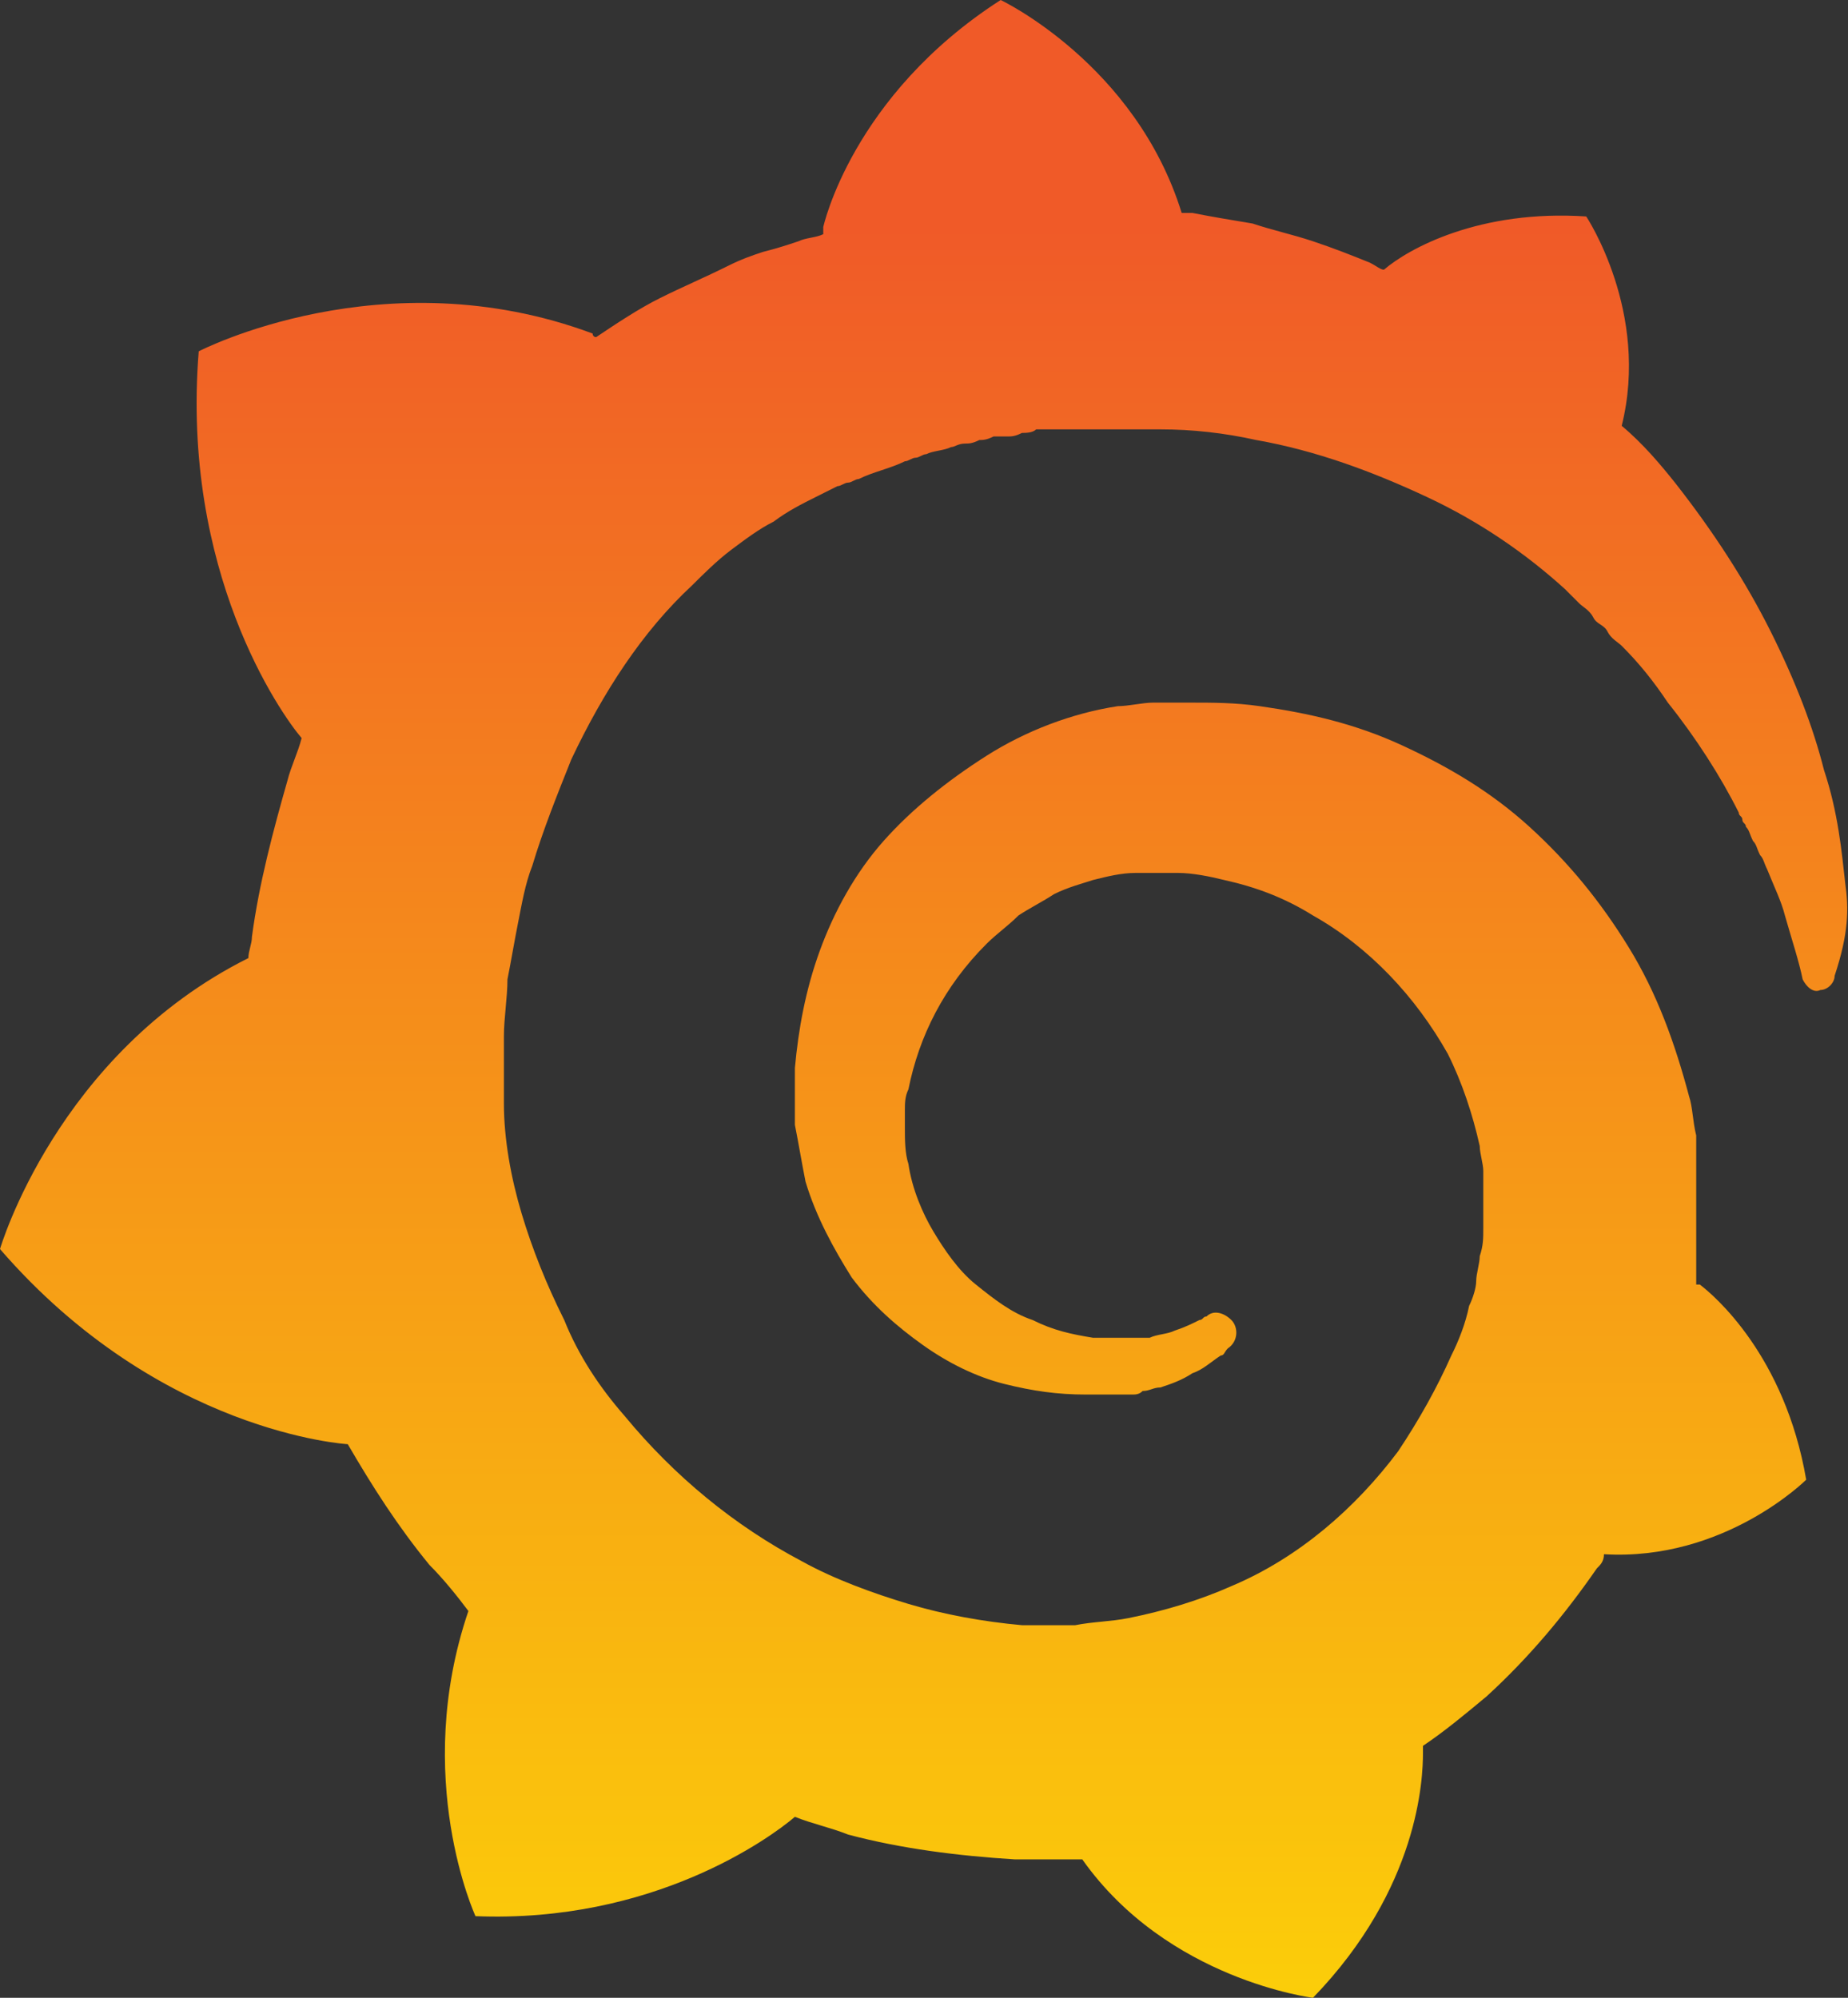 <svg width="37" height="40" viewBox="0 0 37 40" fill="none" xmlns="http://www.w3.org/2000/svg">
<rect x="0" y="0" width="37" height="40" fill="#333333" stroke="none"/>
<path d="M36.945 17.691C36.874 17.052 36.803 16.27 36.519 15.417C36.305 14.565 35.95 13.641 35.453 12.646C34.956 11.652 34.316 10.657 33.535 9.663C33.251 9.307 32.895 8.881 32.469 8.526C33.037 6.252 31.759 4.334 31.759 4.334C29.627 4.192 28.206 4.973 27.709 5.4C27.638 5.4 27.567 5.329 27.424 5.258C27.069 5.115 26.714 4.973 26.288 4.831C25.861 4.689 25.506 4.618 25.08 4.476C24.654 4.405 24.227 4.334 23.872 4.263C23.801 4.263 23.73 4.263 23.659 4.263C22.735 1.279 20.035 0 20.035 0C17.052 1.918 16.483 4.547 16.483 4.547C16.483 4.547 16.483 4.618 16.483 4.689C16.341 4.76 16.128 4.76 15.986 4.831C15.773 4.902 15.559 4.973 15.275 5.044C15.062 5.115 14.849 5.186 14.565 5.329C14.139 5.542 13.641 5.755 13.215 5.968C12.789 6.181 12.362 6.465 11.936 6.75C11.865 6.75 11.865 6.678 11.865 6.678C7.673 5.115 3.979 7.034 3.979 7.034C3.623 11.439 5.613 14.281 6.039 14.778C5.968 15.062 5.826 15.346 5.755 15.63C5.471 16.625 5.186 17.691 5.044 18.757C5.044 18.899 4.973 19.041 4.973 19.183C1.137 21.101 0 25.009 0 25.009C3.197 28.703 6.963 28.916 6.963 28.916C7.46 29.769 7.957 30.55 8.597 31.332C8.881 31.616 9.165 31.971 9.378 32.256C8.242 35.595 9.52 38.366 9.52 38.366C13.073 38.508 15.417 36.803 15.915 36.377C16.27 36.519 16.625 36.59 16.98 36.732C18.046 37.016 19.183 37.158 20.32 37.229C20.604 37.229 20.888 37.229 21.172 37.229H21.314H21.385H21.527H21.669C23.375 39.645 26.288 40 26.288 40C28.419 37.797 28.49 35.595 28.49 35.098V35.027V34.956C28.916 34.671 29.343 34.316 29.769 33.961C30.622 33.179 31.332 32.327 31.971 31.403C32.043 31.332 32.114 31.261 32.114 31.119C34.529 31.261 36.163 29.627 36.163 29.627C35.737 27.14 34.316 25.933 34.032 25.719H33.961C33.961 25.577 33.961 25.435 33.961 25.293C33.961 25.009 33.961 24.725 33.961 24.512V24.156V24.085V24.014V23.943V23.801V23.588C33.961 23.517 33.961 23.446 33.961 23.375C33.961 23.304 33.961 23.233 33.961 23.162V22.948V22.735C33.89 22.451 33.89 22.167 33.819 21.954C33.535 20.888 33.179 19.893 32.611 18.97C32.043 18.046 31.403 17.265 30.622 16.554C29.84 15.844 28.988 15.346 28.064 14.92C27.14 14.494 26.217 14.281 25.222 14.139C24.725 14.068 24.298 14.068 23.801 14.068H23.659H23.588H23.517H23.446H23.304C23.233 14.068 23.162 14.068 23.091 14.068C22.877 14.068 22.593 14.139 22.38 14.139C21.456 14.281 20.533 14.636 19.751 15.133C18.97 15.63 18.259 16.199 17.691 16.838C17.122 17.478 16.696 18.259 16.412 19.041C16.128 19.822 15.986 20.604 15.915 21.385C15.915 21.599 15.915 21.741 15.915 21.954C15.915 22.025 15.915 22.025 15.915 22.096V22.238C15.915 22.309 15.915 22.451 15.915 22.522C15.986 22.877 16.057 23.304 16.128 23.659C16.341 24.369 16.696 25.009 17.052 25.577C17.478 26.146 17.975 26.572 18.473 26.927C18.97 27.282 19.538 27.567 20.107 27.709C20.675 27.851 21.172 27.922 21.741 27.922C21.812 27.922 21.883 27.922 21.954 27.922H22.025H22.096C22.167 27.922 22.238 27.922 22.238 27.922C22.238 27.922 22.238 27.922 22.309 27.922H22.38H22.451C22.522 27.922 22.593 27.922 22.664 27.922C22.735 27.922 22.806 27.922 22.877 27.851C23.019 27.851 23.091 27.78 23.233 27.78C23.446 27.709 23.659 27.638 23.872 27.496C24.085 27.424 24.227 27.282 24.441 27.14C24.511 27.14 24.512 27.069 24.583 26.998C24.796 26.856 24.796 26.572 24.654 26.43C24.512 26.288 24.298 26.217 24.156 26.359C24.085 26.359 24.085 26.43 24.014 26.43C23.872 26.501 23.73 26.572 23.517 26.643C23.375 26.714 23.162 26.714 23.019 26.785C22.948 26.785 22.806 26.785 22.735 26.785C22.664 26.785 22.664 26.785 22.593 26.785C22.522 26.785 22.522 26.785 22.451 26.785C22.38 26.785 22.38 26.785 22.309 26.785C22.238 26.785 22.167 26.785 22.167 26.785H22.096H22.025C21.954 26.785 21.954 26.785 21.883 26.785C21.456 26.714 21.101 26.643 20.675 26.43C20.249 26.288 19.893 26.004 19.538 25.719C19.183 25.435 18.899 25.009 18.686 24.654C18.473 24.298 18.259 23.801 18.188 23.304C18.117 23.091 18.117 22.806 18.117 22.593C18.117 22.522 18.117 22.451 18.117 22.38V22.309V22.238C18.117 22.096 18.117 21.954 18.188 21.812C18.401 20.746 18.899 19.751 19.751 18.899C19.965 18.686 20.178 18.544 20.391 18.33C20.604 18.188 20.888 18.046 21.101 17.904C21.385 17.762 21.669 17.691 21.883 17.62C22.167 17.549 22.451 17.478 22.735 17.478C22.877 17.478 23.019 17.478 23.162 17.478H23.233H23.375H23.446H23.588C23.872 17.478 24.227 17.549 24.511 17.62C25.151 17.762 25.719 17.975 26.288 18.33C27.424 18.97 28.348 19.965 28.988 21.101C29.272 21.669 29.485 22.309 29.627 22.948C29.627 23.091 29.698 23.304 29.698 23.446V23.588V23.73C29.698 23.801 29.698 23.801 29.698 23.872C29.698 23.943 29.698 23.943 29.698 24.014V24.156V24.298C29.698 24.369 29.698 24.511 29.698 24.583C29.698 24.796 29.698 24.938 29.627 25.151C29.627 25.293 29.556 25.506 29.556 25.648C29.556 25.79 29.485 26.004 29.414 26.146C29.343 26.501 29.201 26.856 29.058 27.14C28.774 27.78 28.419 28.419 27.993 29.058C27.14 30.195 26.004 31.19 24.654 31.758C24.014 32.043 23.304 32.256 22.593 32.398C22.238 32.469 21.883 32.469 21.527 32.54H21.456H21.385H21.243H21.101H21.03C20.817 32.54 20.675 32.54 20.462 32.54C19.68 32.469 18.899 32.327 18.188 32.114C17.478 31.901 16.696 31.616 16.057 31.261C14.707 30.55 13.499 29.556 12.504 28.348C12.007 27.78 11.581 27.14 11.297 26.43C10.941 25.719 10.657 25.009 10.444 24.298C10.231 23.588 10.089 22.806 10.089 22.096V21.954V21.883V21.741V21.314V21.243V21.101V21.03C10.089 20.959 10.089 20.817 10.089 20.746C10.089 20.391 10.16 19.965 10.16 19.609C10.231 19.254 10.302 18.828 10.373 18.473C10.444 18.117 10.515 17.691 10.657 17.336C10.87 16.625 11.155 15.915 11.439 15.204C12.078 13.854 12.86 12.646 13.854 11.723C14.068 11.51 14.352 11.226 14.636 11.012C14.92 10.799 15.204 10.586 15.489 10.444C15.773 10.231 16.057 10.089 16.341 9.947C16.483 9.876 16.625 9.805 16.767 9.734C16.838 9.734 16.909 9.663 16.98 9.663C17.052 9.663 17.122 9.591 17.194 9.591C17.478 9.449 17.833 9.378 18.117 9.236C18.188 9.236 18.259 9.165 18.331 9.165C18.401 9.165 18.473 9.094 18.544 9.094C18.686 9.023 18.899 9.023 19.041 8.952C19.112 8.952 19.183 8.881 19.325 8.881C19.396 8.881 19.467 8.881 19.609 8.81C19.68 8.81 19.751 8.81 19.893 8.739H20.035H20.178C20.249 8.739 20.32 8.739 20.462 8.668C20.533 8.668 20.675 8.668 20.746 8.597C20.817 8.597 20.959 8.597 21.03 8.597C21.101 8.597 21.172 8.597 21.243 8.597H21.385H21.456H21.527C21.599 8.597 21.741 8.597 21.812 8.597H21.954H22.025C22.096 8.597 22.167 8.597 22.238 8.597C22.593 8.597 22.877 8.597 23.233 8.597C23.872 8.597 24.511 8.668 25.151 8.81C26.359 9.023 27.496 9.449 28.561 9.947C29.627 10.444 30.55 11.084 31.332 11.794C31.403 11.865 31.403 11.865 31.474 11.936C31.545 12.007 31.545 12.007 31.616 12.078C31.687 12.149 31.829 12.22 31.9 12.362C31.971 12.504 32.114 12.504 32.185 12.646C32.256 12.789 32.398 12.86 32.469 12.931C32.824 13.286 33.108 13.641 33.393 14.068C33.961 14.778 34.458 15.559 34.813 16.27C34.813 16.341 34.885 16.341 34.885 16.412C34.885 16.483 34.956 16.483 34.956 16.554C35.027 16.625 35.027 16.696 35.098 16.838C35.169 16.909 35.169 16.98 35.24 17.122C35.311 17.194 35.311 17.265 35.382 17.407C35.524 17.762 35.666 18.046 35.737 18.33C35.879 18.828 36.021 19.254 36.092 19.609C36.163 19.751 36.305 19.893 36.447 19.822C36.59 19.822 36.732 19.68 36.732 19.538C37.016 18.686 37.016 18.188 36.945 17.691Z" fill="url(#paint0_linear_2116_94331)"/>
<defs>
<linearGradient id="paint0_linear_2116_94331" x1="18.608" y1="50.81" x2="18.608" y2="4.537" gradientUnits="userSpaceOnUse">
<stop stop-color="#FFF100"/>
<stop offset="1" stop-color="#F05A28"/>
</linearGradient>
</defs>
</svg>
